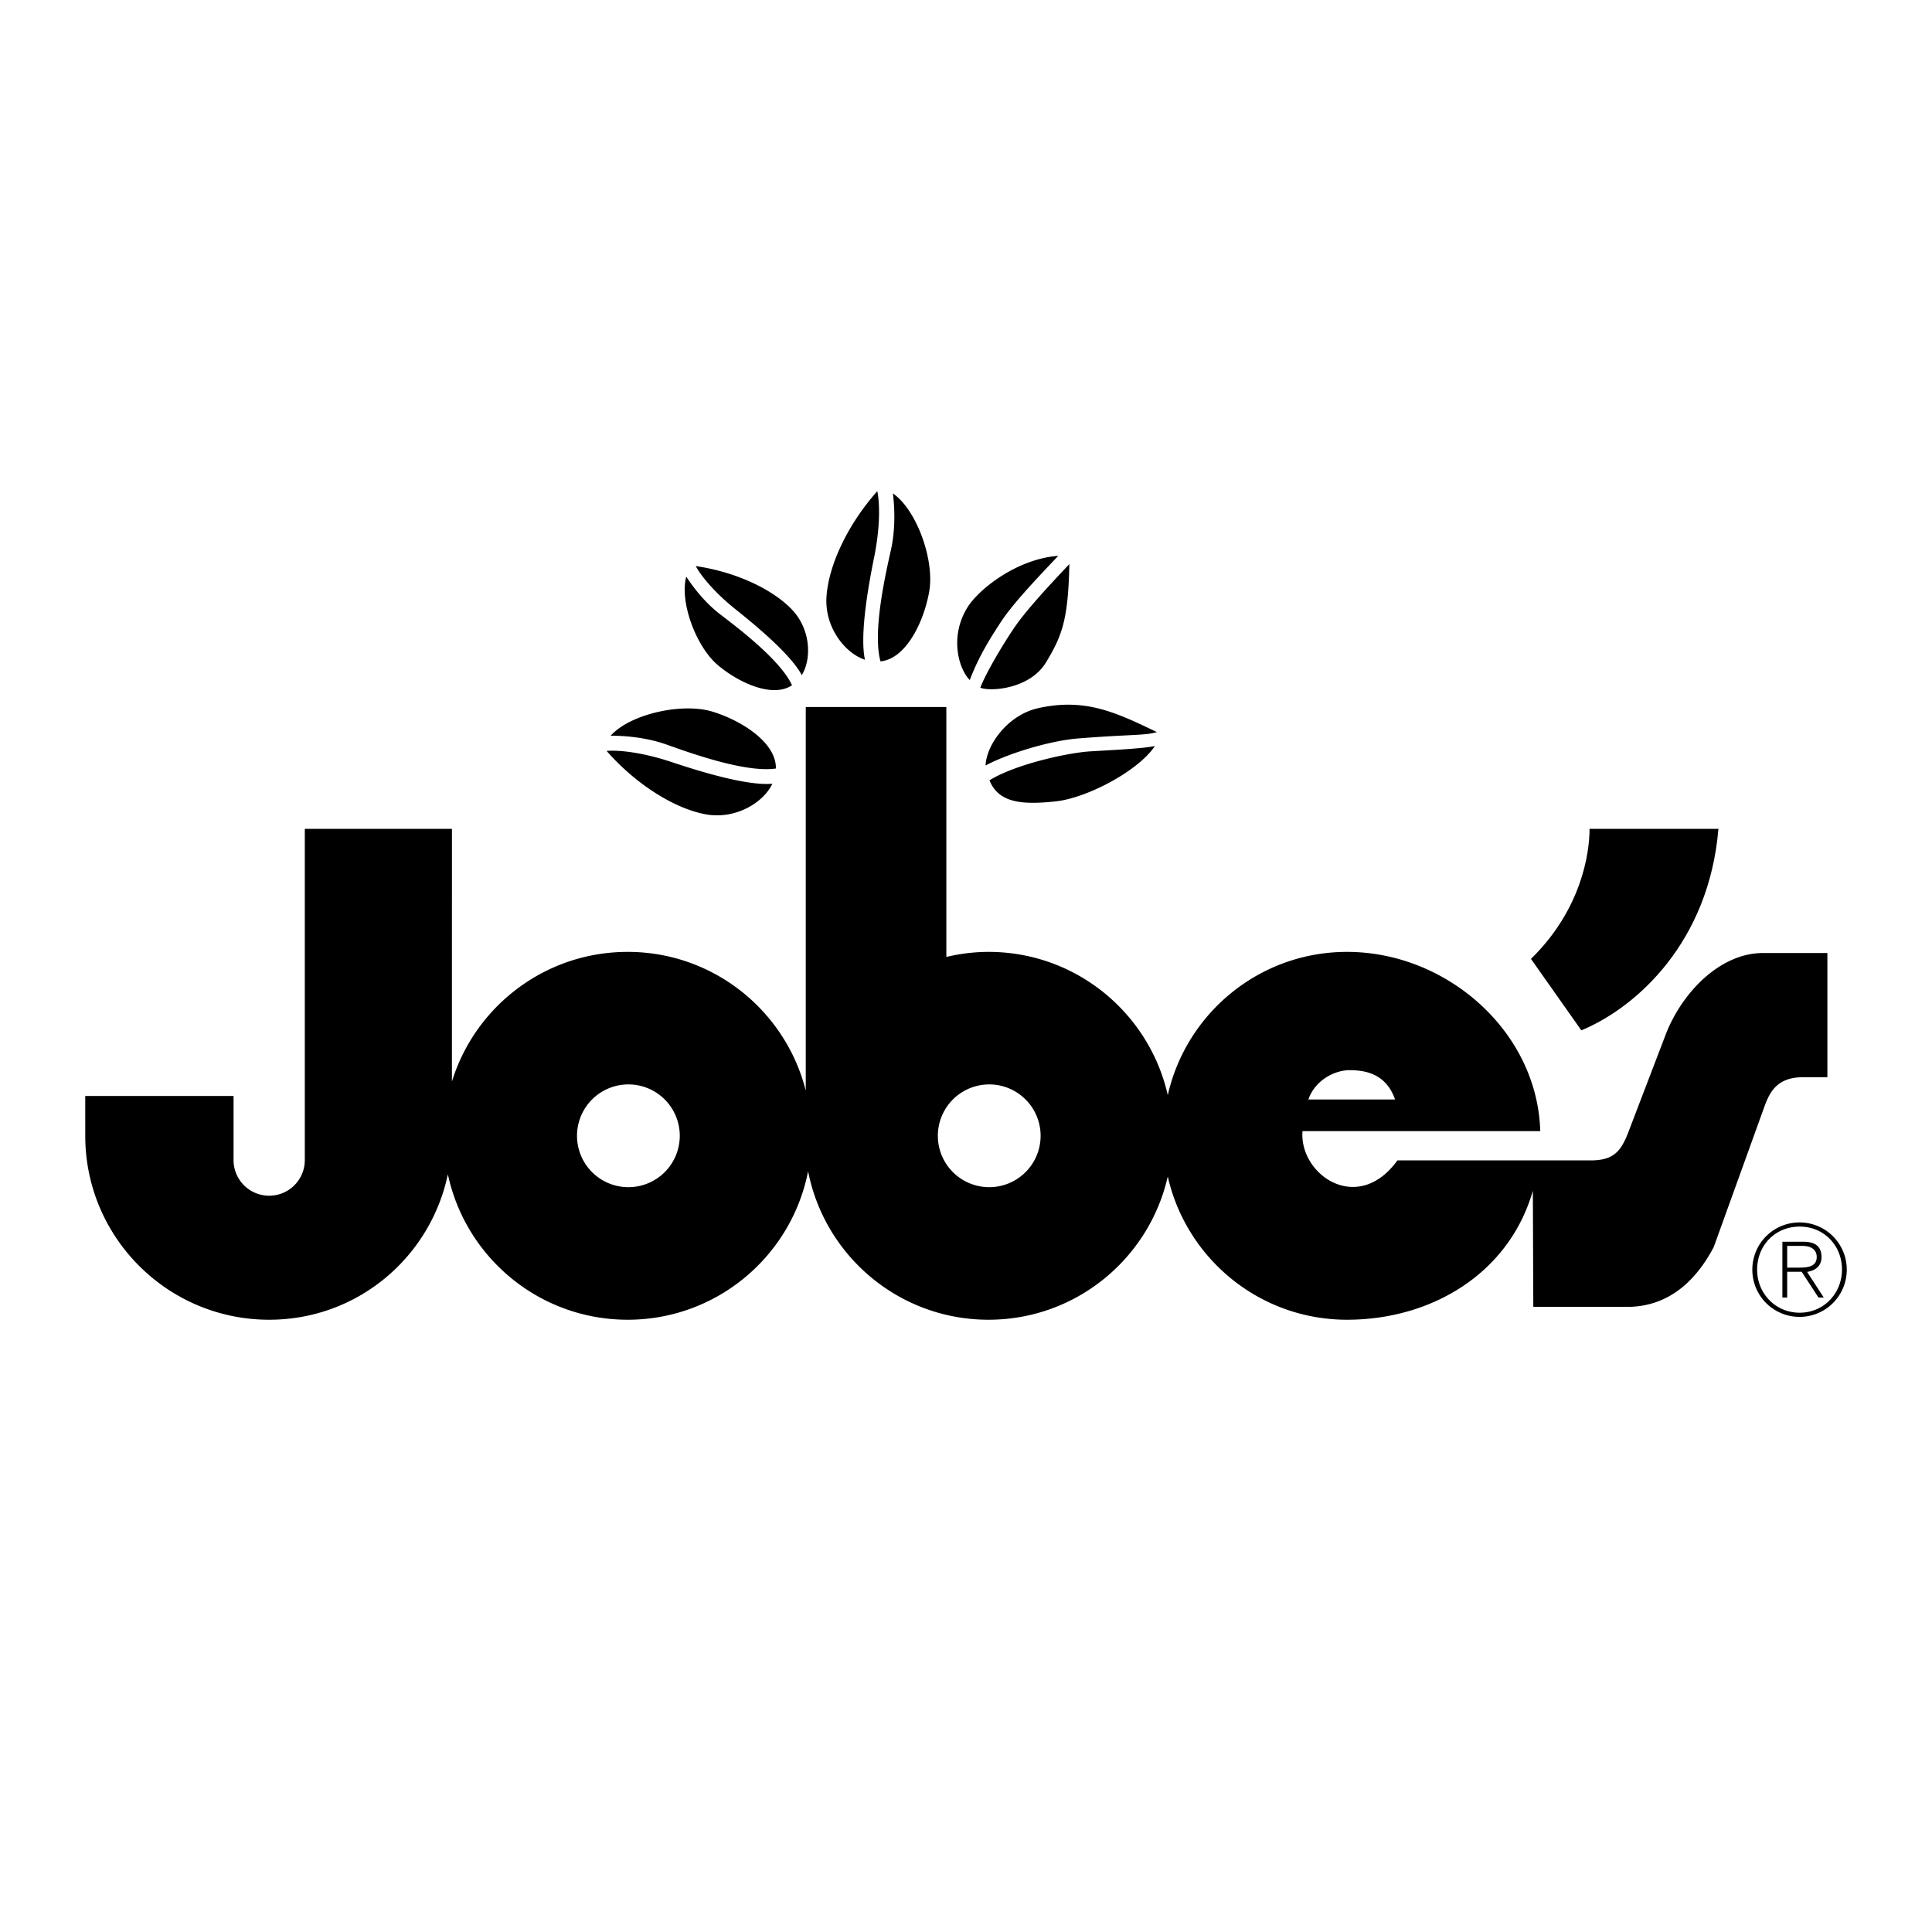 <svg xmlns="http://www.w3.org/2000/svg" width="2500" height="2500" viewBox="0 0 192.756 192.756"><g fill-rule="evenodd" clip-rule="evenodd"><path fill="#fff" d="M0 0h192.756v192.756H0V0z"/><path d="M158.59 82.694c0 2.455-.818 8.065-5.846 12.974l5.027 7.131c5.609-2.338 12.74-8.884 13.676-20.105H158.59z"/><path d="M62.624 108.193a5.126 5.126 0 1 1-.001 10.251 5.126 5.126 0 0 1 .001-10.251zm36.001 0a5.126 5.126 0 1 1-.001 10.251 5.126 5.126 0 0 1 .001-10.251zm31.91 1.502c.701-1.988 2.689-2.922 4.092-2.922s3.623.232 4.559 2.922h-8.651zm-.584 3.157h23.719c-.275-9.918-9.299-17.882-19.277-17.882-8.738 0-16.035 6.113-17.883 14.292-1.85-8.18-9.146-14.292-17.885-14.292-1.451 0-2.854.186-4.208.504V70.537H80.391v38.27c-2.013-7.947-9.193-13.837-17.767-13.837-8.25 0-15.226 5.445-17.535 12.937l.002-25.212H30.41v32.962a3.555 3.555 0 1 1-7.108 0v-6.312H8.504l.002 3.975c0 10.133 8.216 18.35 18.349 18.35 8.816 0 16.085-6.221 17.829-14.51 1.766 8.289 9.124 14.51 17.939 14.51 8.924 0 16.352-6.373 18.001-14.814 1.649 8.441 9.077 14.814 18 14.814 8.738 0 16.035-6.113 17.885-14.293 1.848 8.18 9.145 14.293 17.883 14.293 8.424 0 16.168-4.602 18.541-12.869l.045 11.586h9.352c3.623 0 6.545-1.988 8.648-5.963l5.145-14.26c.467-1.168 1.168-2.688 3.74-2.688h2.455V95.083h-6.43c-4.092 0-7.832 3.624-9.586 7.833l-3.623 9.467c-.818 2.221-1.402 3.391-3.975 3.391H139.42c-3.975 5.494-9.818 1.402-9.469-2.922zM178.307 124.305h1.537c.668 0 1.41.252 1.41 1.109 0 .969-.92 1.057-1.764 1.057h-1.184v.416h1.449l1.676 2.57h.527l-1.662-2.559c.793-.125 1.436-.566 1.436-1.473 0-1.008-.555-1.537-1.812-1.537h-2.092v5.568h.479v-5.151z"/><path d="M179.541 121.963a4.703 4.703 0 0 1 4.711 4.711c0 2.605-2.104 4.711-4.711 4.711s-4.711-2.105-4.711-4.711a4.702 4.702 0 0 1 4.711-4.711l.012.414c-2.43 0-4.244 1.865-4.244 4.297 0 2.379 1.84 4.295 4.244 4.295 2.406 0 4.221-1.928 4.221-4.309 0-2.406-1.801-4.283-4.221-4.283l-.012-.414zM60.52 74.92c1.461-.117 3.857.234 6.487 1.11 2.63.877 7.481 2.396 10.052 2.163-.876 1.87-3.682 3.623-6.721 3.039-3.039-.584-6.838-2.922-9.818-6.312zM60.929 73.401c1.461 0 3.565.175 5.552.877 1.987.701 7.832 2.863 10.929 2.396.058-2.513-3.273-4.734-6.312-5.669s-8.241.234-10.169 2.396zM115.422 73.04c-1.191.361-2.592.215-7.867.636-2.764.22-6.945 1.477-9.223 2.697.078-2.064 2.215-5.039 5.234-5.716 4.702-1.055 7.788.427 11.856 2.383zM115.229 74.423c-1.057.264-4.402.413-6.504.544-2.104.131-7.336 1.242-10.004 2.882.928 2.336 3.4 2.436 6.564 2.11 3.162-.327 8.303-3.051 9.944-5.536zM87.528 49.006c.294 1.436.238 3.857-.311 6.575-.55 2.717-1.466 7.717-.921 10.241-1.963-.642-4.045-3.212-3.836-6.3.209-3.088 2.067-7.144 5.068-10.516zM89.086 49.228c.178 1.45.26 3.56-.193 5.618-.454 2.058-1.887 8.122-1.045 11.14 2.501-.249 4.299-3.826 4.857-6.956s-1.238-8.152-3.619-9.802zM69.415 56.477c.628 1.16 2.067 2.797 4.018 4.353 1.951 1.555 5.476 4.472 6.559 6.528.982-1.579.931-4.555-1-6.563s-5.557-3.73-9.577-4.318zM68.469 57.53c.716 1.103 1.879 2.605 3.383 3.761s6 4.508 7.166 7.075c-1.868 1.275-5.177-.15-7.373-1.986-2.196-1.835-3.863-6.334-3.176-8.85zM96.755 67.849c-1.11-1.11-2.045-4.325-.233-7.247 1.135-1.833 4.967-4.851 9.059-5.144-2.104 2.221-4.5 4.734-5.729 6.604-1.227 1.871-2.28 3.625-3.097 5.787zM97.807 68.608c.936.41 4.91.175 6.547-2.513 1.635-2.688 2.221-4.325 2.336-9.819-1.693 1.812-4.207 4.442-5.551 6.429-1.063 1.572-2.748 4.384-3.332 5.903z"/></g></svg>